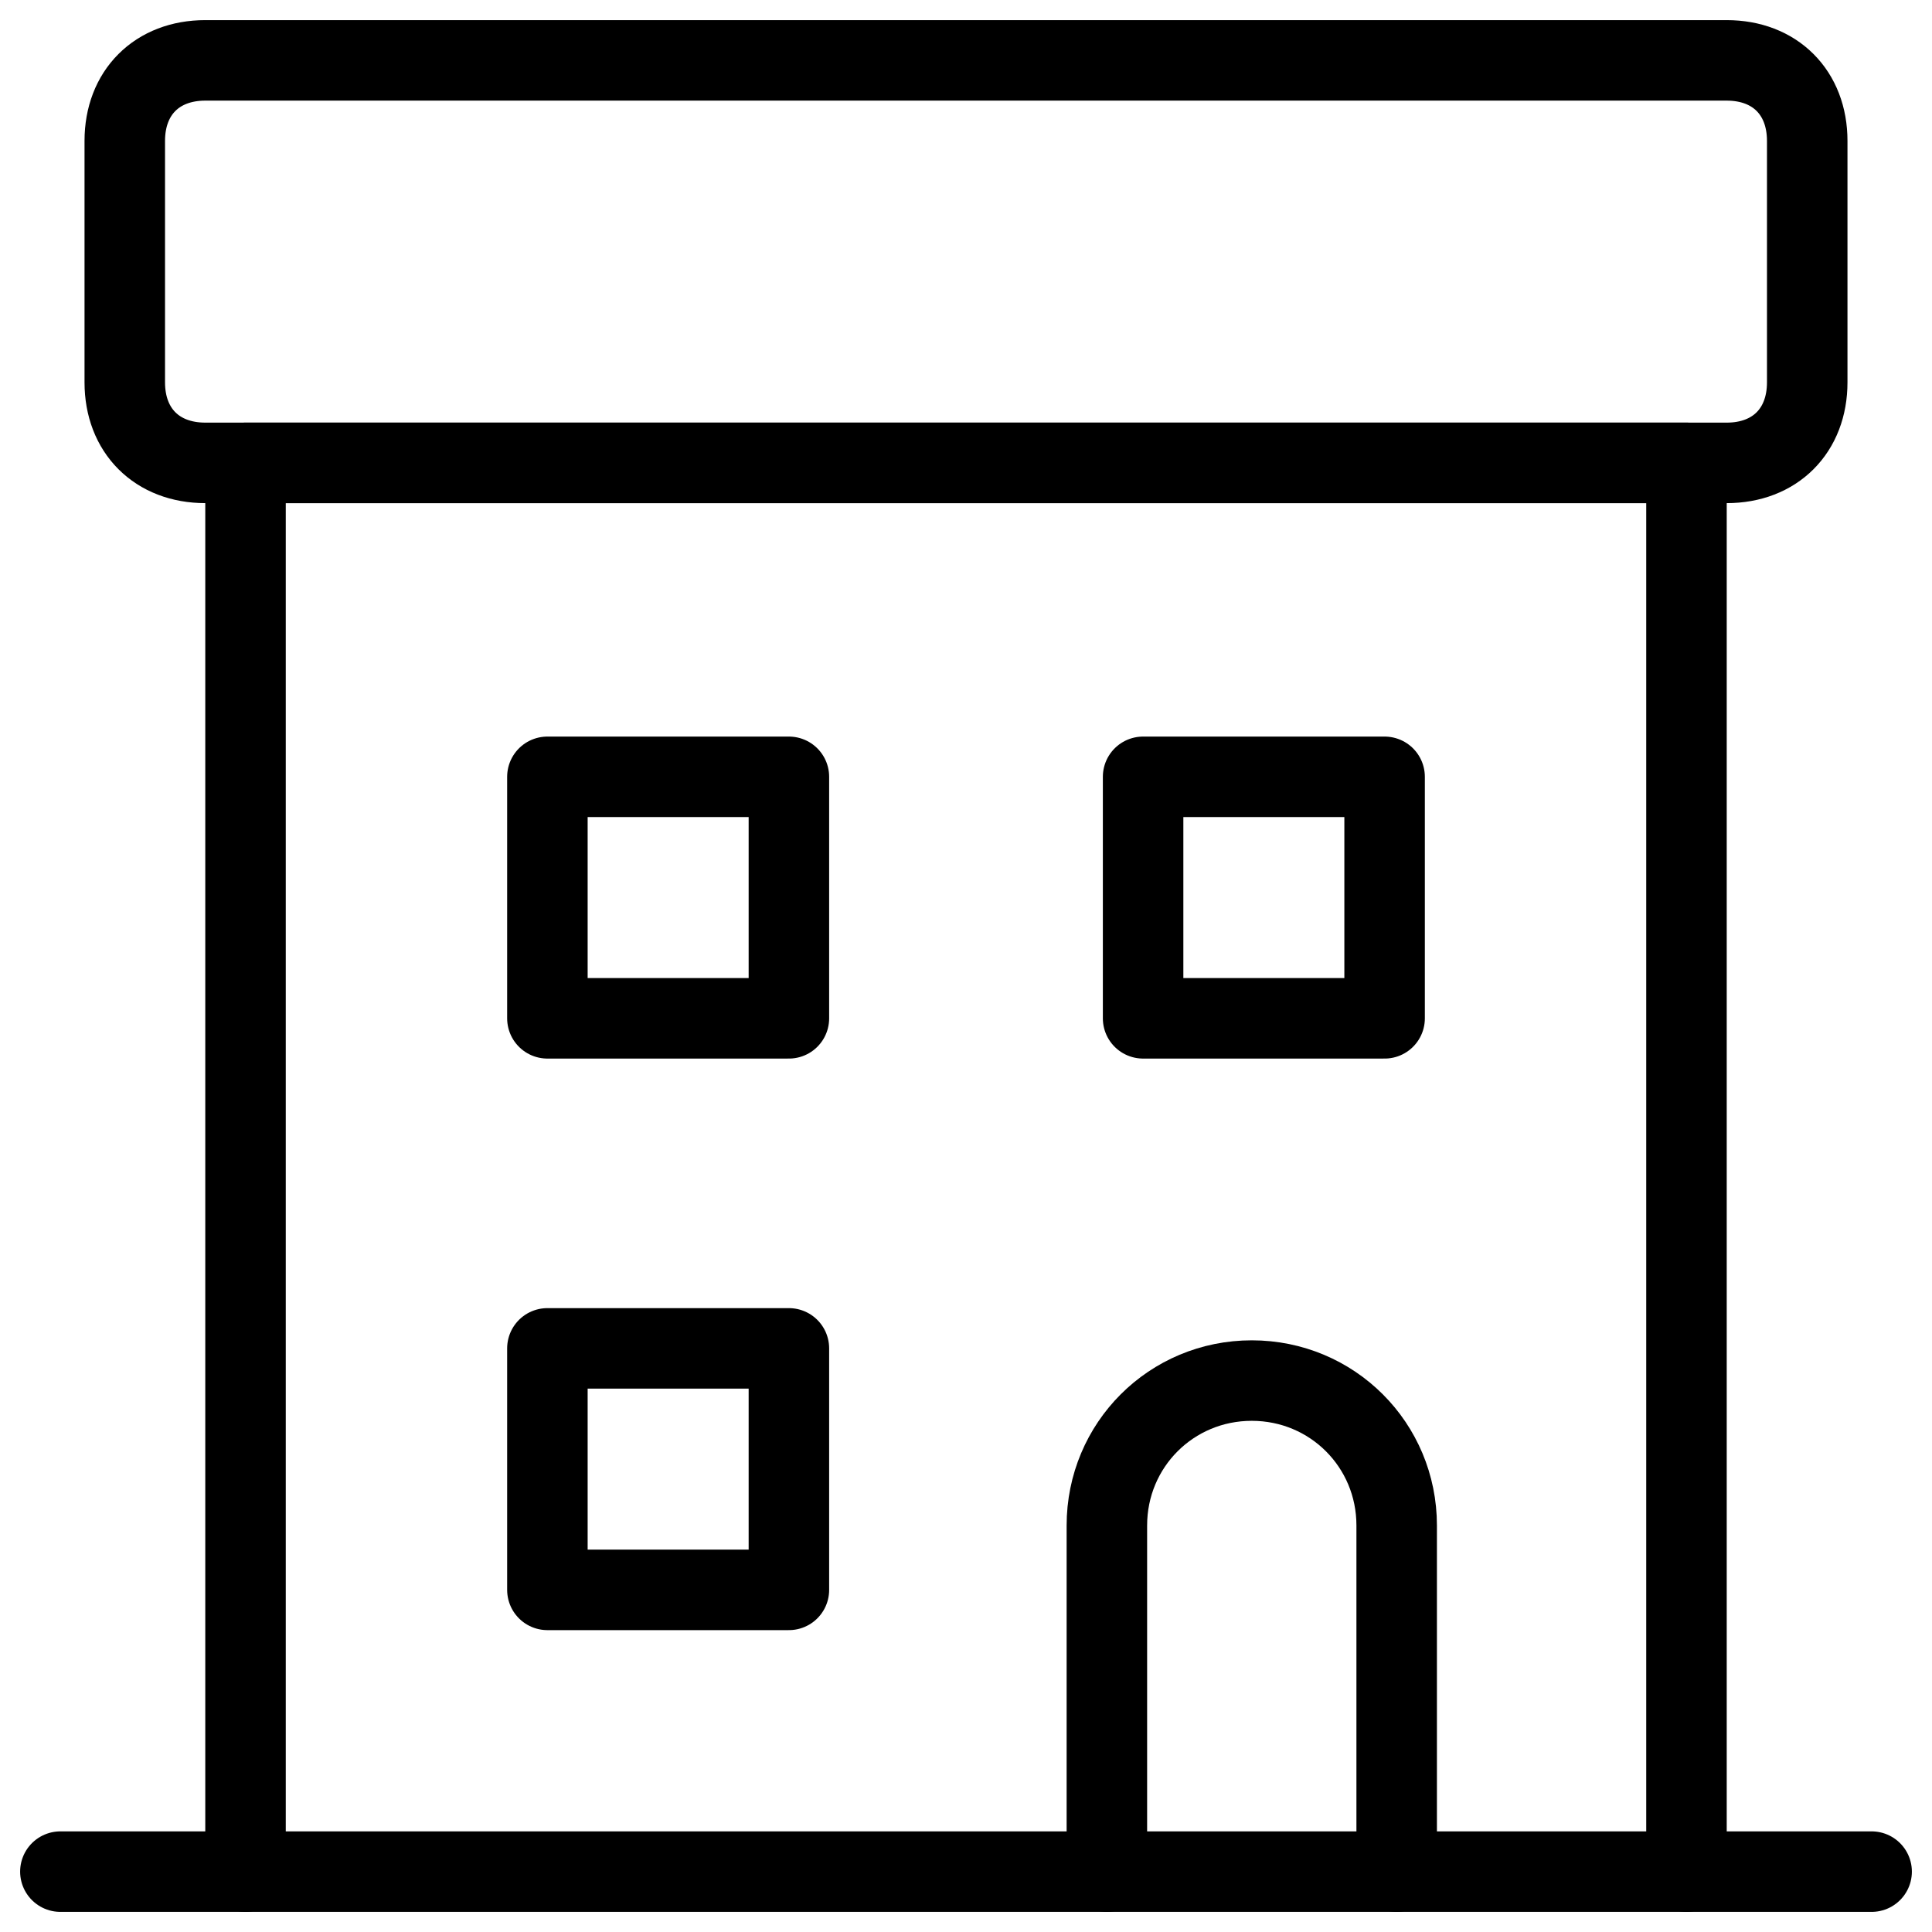 <svg xmlns="http://www.w3.org/2000/svg" fill="none" viewBox="0 0 24 24"><path stroke="#000000" stroke-linecap="round" stroke-linejoin="round" stroke-miterlimit="10" d="M22.45 4.75c0 0.6 -0.4 1 -1 1H2.55c-0.6 0 -1 -0.4 -1 -1v-3c0 -0.6 0.4 -1 1 -1H21.45c0.6 0 1 0.4 1 1v3Z" stroke-width="1"></path><path stroke="#000000" stroke-linecap="round" stroke-linejoin="round" stroke-miterlimit="10" d="M23.25 23.25H0.75" stroke-width="1"></path><path stroke="#000000" stroke-linecap="round" stroke-linejoin="round" stroke-miterlimit="10" d="M3.05 23.25V5.75H20.95v17.5" stroke-width="1"></path><path stroke="#000000" stroke-linecap="round" stroke-linejoin="round" stroke-miterlimit="10" d="M9.8 9.65h-3V12.65h3V9.65Z" stroke-width="1"></path><path stroke="#000000" stroke-linecap="round" stroke-linejoin="round" stroke-miterlimit="10" d="M17.2 9.65h-3V12.65h3V9.65Z" stroke-width="1"></path><path stroke="#000000" stroke-linecap="round" stroke-linejoin="round" stroke-miterlimit="10" d="M9.8 16.75h-3v3h3v-3Z" stroke-width="1"></path><path stroke="#000000" stroke-linecap="round" stroke-linejoin="round" stroke-miterlimit="10" d="M13.75 23.25v-4.3c0 -1 0.8 -1.8 1.8 -1.8s1.8 0.8 1.8 1.8v4.3" stroke-width="1"></path></svg>